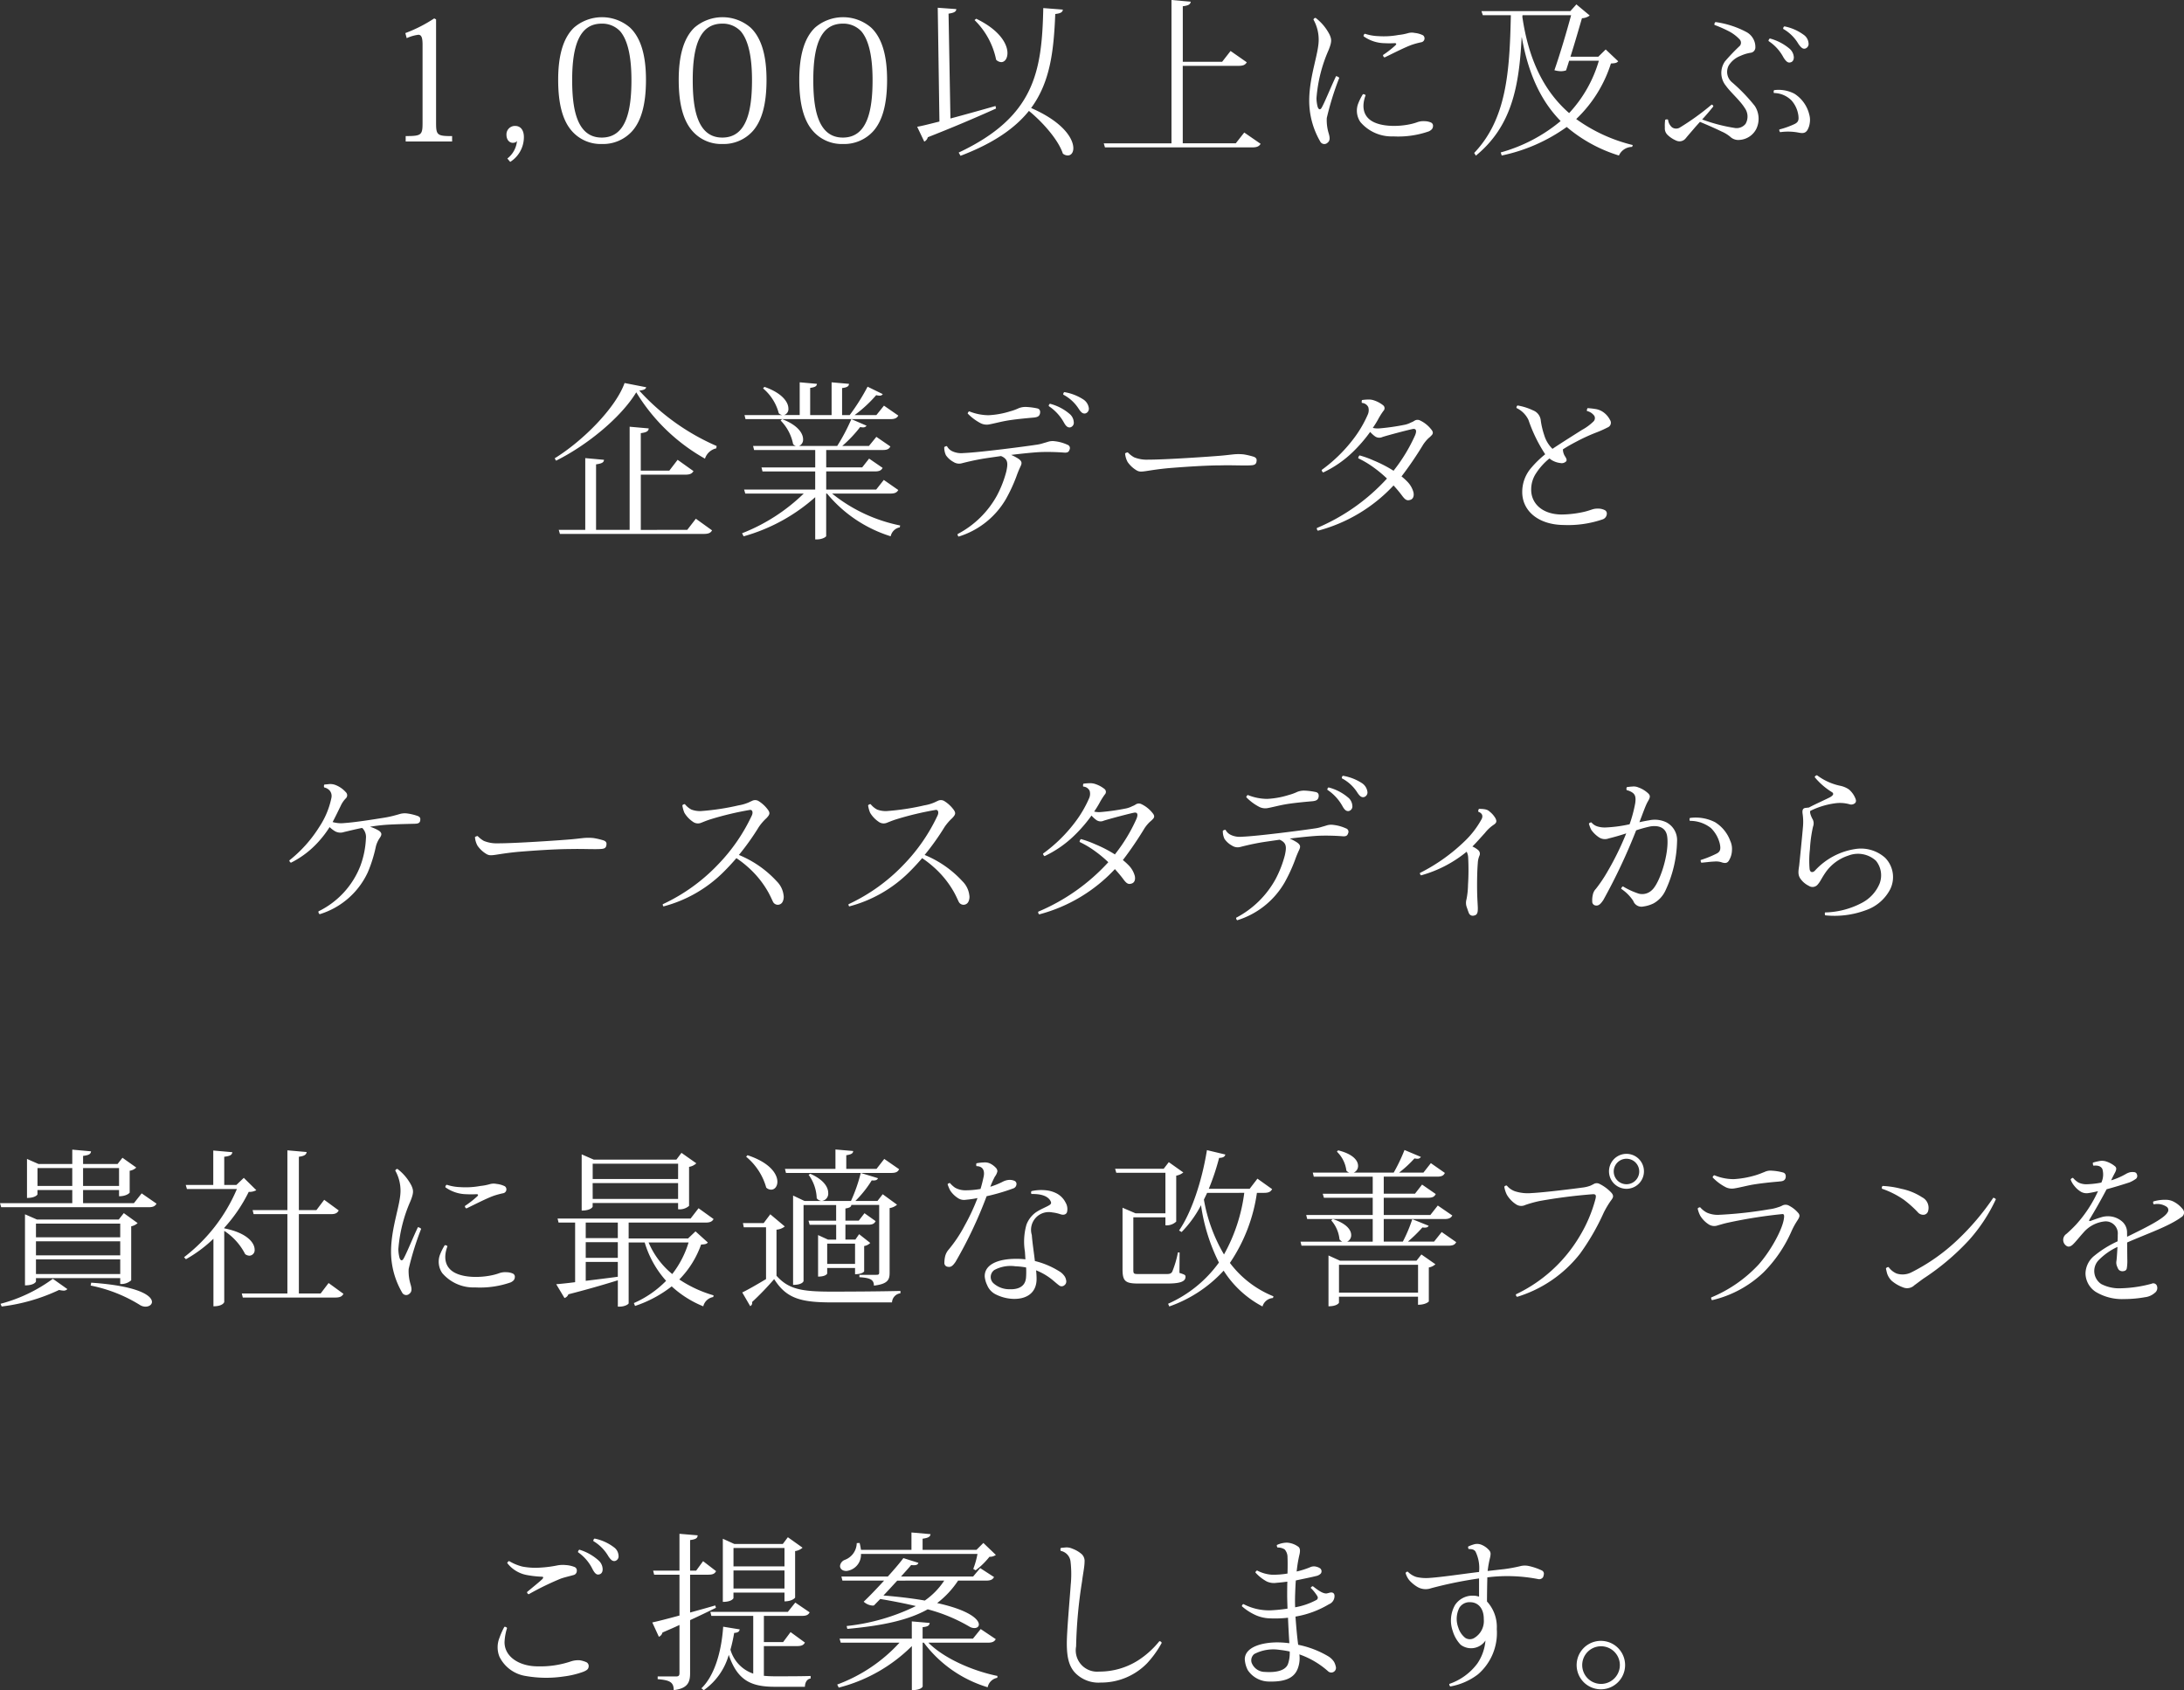 <svg xmlns="http://www.w3.org/2000/svg" width="284.55" height="220.262"><rect width="100%" height="100%" fill="#333333" stroke="none"/><g data-name="catch copy"><g data-name="グループ 42"><path data-name="パス 1008" d="M55.055 15.972c0 1.628-.132 1.76-2.2 1.76v.704h6.05v-.7c-1.958 0-2.09-.132-2.09-1.76V2.53l-.242-.132a18.487 18.487 0 0 1-3.762 1.914l.176.66a5.335 5.335 0 0 1 1.518-.44c.418 0 .55.4.55 1.3zm12.3 2.42a3.267 3.267 0 0 1-1.254 2.266l.374.44a3.818 3.818 0 0 0 1.782-3.234c0-.836-.374-1.452-1.144-1.452a1.1 1.1 0 0 0-1.127 1.144c0 .726.44 1.056.814 1.056.176 0 .44-.044.528-.22zm11.066.374a5.1 5.1 0 0 0 3.96-1.694c1.144-1.3 1.782-3.41 1.782-6.666 0-3.124-.638-5.434-2.068-6.8a5.6 5.6 0 0 0-7.326 0c-1.408 1.364-2.046 3.674-2.046 6.8 0 3.256.638 5.368 1.782 6.666a4.989 4.989 0 0 0 3.914 1.694zM78.397 3.08a3.21 3.21 0 0 1 2.42 1.012c.814.968 1.452 2.838 1.452 6.336 0 3.938-.66 7.5-3.872 7.5-3.344 0-3.85-3.982-3.85-7.5 0-4.752 1.078-7.348 3.85-7.348zm15.73 15.686a5.1 5.1 0 0 0 3.96-1.694c1.144-1.3 1.782-3.41 1.782-6.666 0-3.124-.638-5.434-2.068-6.8a5.6 5.6 0 0 0-7.326 0c-1.408 1.364-2.046 3.674-2.046 6.8 0 3.256.638 5.368 1.782 6.666a4.989 4.989 0 0 0 3.916 1.694zM94.105 3.08a3.21 3.21 0 0 1 2.42 1.012c.814.968 1.452 2.838 1.452 6.336 0 3.938-.66 7.5-3.872 7.5-3.344 0-3.85-3.982-3.85-7.5 0-4.752 1.078-7.348 3.85-7.348zm15.73 15.686a5.1 5.1 0 0 0 3.96-1.694c1.144-1.3 1.782-3.41 1.782-6.666 0-3.124-.638-5.434-2.068-6.8a5.6 5.6 0 0 0-7.326 0c-1.408 1.364-2.046 3.674-2.046 6.8 0 3.256.638 5.368 1.782 6.666a4.989 4.989 0 0 0 3.916 1.694zm-.022-15.686a3.21 3.21 0 0 1 2.42 1.012c.814.968 1.452 2.838 1.452 6.336 0 3.938-.66 7.5-3.872 7.5-3.344 0-3.85-3.982-3.85-7.5 0-4.752 1.078-7.348 3.85-7.348zm13.772-1.3c.7-.11.99-.242 1.012-.594l-2.42-.176.22 14.828c-1.232.308-2.244.572-2.9.682l.924 1.936a.883.883 0 0 0 .462-.572 195.383 195.383 0 0 0 8.888-3.74l-.066-.33c-2.09.594-4.136 1.166-5.874 1.628zm1.562 18.524c4.334-1.65 7.106-3.608 8.91-5.852 1.8 1.474 3.828 3.762 4.422 5.566a1.012 1.012 0 0 0 .638.242c.418 0 .726-.352.726-.946 0-1.232-1.3-3.41-5.5-5.236 2.508-3.41 2.948-7.48 3.146-12.254.77-.088.946-.264.99-.572l-2.552-.2c-.176 8.272-1.122 14.168-11.022 18.832zm1.826-17.688a10.038 10.038 0 0 1 2.813 5.172 1.012 1.012 0 0 0 .66.308c.462 0 .814-.462.814-1.188 0-1.144-.968-2.97-4.07-4.466zm34.034 16.06h-6.908V8.58h7.287c.594 0 .858-.132 1.056-.462l-2.112-1.474-1.1 1.408h-5.126V.814c.726-.088.99-.242 1.034-.594L152.63 0v18.678h-8.822l.154.528h19.206c.638 0 .88-.154 1.078-.462l-2.134-1.474zm10.12-16.126a5.354 5.354 0 0 1 .682 2.706c-.022 1.782-1.188 4.62-1.232 7.7a10.59 10.59 0 0 0 1.43 5.48.6.6 0 0 0 .968.154c.33-.264.308-.638.132-1.232a5.876 5.876 0 0 1-.242-1.98 37.656 37.656 0 0 1 1.628-5.236.775.775 0 0 0-.418-.22c-.638 1.32-1.5 3.476-1.892 4.136-.154.264-.374.264-.506-.132a4.618 4.618 0 0 1-.154-1.144 19.073 19.073 0 0 1 1.584-6.27c.418-1.056.4-1.364.132-1.98a6.4 6.4 0 0 0-1.826-2.2.3.3 0 0 0-.286.22zm6.71 1.848a.31.31 0 0 0-.176.33 4.819 4.819 0 0 0 2.728.9 11.625 11.625 0 0 0 1.254 0c.308-.022.352.11.132.308a12.968 12.968 0 0 1-1.589 1.236c.022.154.088.286.22.308 1.188-.572 2.684-1.342 3.564-1.65a10.59 10.59 0 0 1 1.232-.33.509.509 0 0 0 .2-.9 3.1 3.1 0 0 0-1.078-.308 1.845 1.845 0 0 0-.858.022 6.607 6.607 0 0 1-1.254.242 10.426 10.426 0 0 1-2.6.154 6.278 6.278 0 0 1-1.775-.31zm-.264 7.876a6.917 6.917 0 0 0-.66 1.342 2.621 2.621 0 0 0 .33 2.288 5.344 5.344 0 0 0 4.29 1.87 12.068 12.068 0 0 0 4.642-.66c.44-.22.506-.44.528-.66a.462.462 0 0 0-.308-.506 2.086 2.086 0 0 0-.77-.154 2.356 2.356 0 0 0-1.034.154c-1.474.528-4.29.748-5.83-.154-1.144-.682-1.386-1.914-.836-3.388a.42.42 0 0 0-.352-.13zm30.668-4.884h-3.63c.572-1.8 1.144-3.806 1.5-5.016a1.778 1.778 0 0 0 1.012-.352l-1.737-1.45-.792.88h-11.577l.176.528h3.652c-.154 7.524-.594 13.552-4.774 17.952l.22.352c4.664-3.828 5.632-8.976 5.962-15.422h.022c.836 4.708 2.464 8.272 5.06 10.912a20.849 20.849 0 0 1-7.81 4.092l.132.4a22.354 22.354 0 0 0 8.47-3.718 19.251 19.251 0 0 0 6.8 3.718 1.9 1.9 0 0 1 1.716-1.122l.088-.242a21.1 21.1 0 0 1-7.37-3.388 17.109 17.109 0 0 0 4.525-7.242c.528-.022.77-.066.946-.286l-1.628-1.54zm-3.542-5.412c-.528 1.958-1.386 4.906-2.178 7.172a3.4 3.4 0 0 0 .858.132 2.074 2.074 0 0 0 .66-.11q.2-.594.4-1.254h3.872a16.892 16.892 0 0 1-3.872 6.82c-3.278-2.86-5.28-6.952-6.094-12.54l.022-.22zm12.21 14.674a1.164 1.164 0 0 0 .352.924 3.7 3.7 0 0 0 1.188.77 1.025 1.025 0 0 0 1.188-.33c.374-.462.814-.946 1.254-1.474l.594-.66c1.32.55 2.134.924 2.816 1.254a4.613 4.613 0 0 1 1.122.682 1.518 1.518 0 0 0 1.188.418 2.64 2.64 0 0 0 2.2-1.408 3.06 3.06 0 0 0-.176-3.014 22.488 22.488 0 0 0-3.014-3.124 1.762 1.762 0 0 1-.374-2.178 3.116 3.116 0 0 1 1.518-1.232 5.139 5.139 0 0 1 1.3-.4.7.7 0 0 0 .638-.748 2.111 2.111 0 0 0-.242-1.012 2.208 2.208 0 0 0-.924-.946 12.064 12.064 0 0 0-4.026-1.3.358.358 0 0 0-.132.374 16.89 16.89 0 0 1 1.848.814 5.231 5.231 0 0 1 1.452 1.1.631.631 0 0 1 0 .814A25.139 25.139 0 0 0 224.743 8a2.634 2.634 0 0 0 .132 3.19c.572.814 1.848 1.914 2.442 2.882a1.9 1.9 0 0 1 .11 2.068 1.5 1.5 0 0 1-1.32.55 21.657 21.657 0 0 1-4.334-1.122 30.206 30.206 0 0 0 1.452-1.694.259.259 0 0 0-.22-.242 32.8 32.8 0 0 1-4.18 3.014.941.941 0 0 1-.968-.044 1.52 1.52 0 0 1-.528-1.012.442.442 0 0 0-.374.022 5.274 5.274 0 0 0-.044 1.012zm17.4-10.934c.374.528.594.682.88.616a.63.63 0 0 0 .44-.726 1.458 1.458 0 0 0-.638-1.078 6.282 6.282 0 0 0-2.505-1.094.327.327 0 0 0-.154.33 5.381 5.381 0 0 1 1.979 1.954zM232.373 7.5c.352.55.594.7.858.638.286-.044.484-.264.484-.682a1.6 1.6 0 0 0-.572-1.122 6.618 6.618 0 0 0-2.552-1.32.449.449 0 0 0-.176.33 5.777 5.777 0 0 1 1.96 2.158zm3.366 7.48a4.466 4.466 0 0 0-1.953-2.77 4.459 4.459 0 0 0-2.64-.462.382.382 0 0 0-.022.374 3.3 3.3 0 0 1 2.288.968 3.7 3.7 0 0 1 .9 2c.066.572-.022.814-.462 1.056a10.93 10.93 0 0 1-2.024.726.406.406 0 0 0 .11.352 7.251 7.251 0 0 1 2.442.066c.55.11.858.044 1.1-.33a2.414 2.414 0 0 0 .308-.9 2.577 2.577 0 0 0-.045-1.078zM72.446 60.036c4.114-2.046 8.492-5.676 10.45-8.91a24.534 24.534 0 0 0 8.954 8.646 1.994 1.994 0 0 1 1.474-1.342l.044-.308a29.43 29.43 0 0 1-10.076-7.216c.572-.066.836-.176.9-.44l-2.816-.55c-1.166 3.256-5.434 7.546-9.108 9.812zm11.044 9.02v-7.198h5.786c.616 0 .88-.132 1.078-.462l-2.068-1.474-1.078 1.408h-3.722v-4.884c.748-.088 1.012-.264 1.034-.616l-2.486-.22v13.442H77.66v-8.536c.748-.11 1.012-.242 1.034-.594l-2.442-.22v9.35h-3.454l.154.528h18.744c.66 0 .9-.154 1.078-.462L90.662 67.6l-1.122 1.452zm31.68-16.192l-.99 1.232h-2.838a17.12 17.12 0 0 0 2.816-2.6 1.935 1.935 0 0 0 .44.066.458.458 0 0 0 .418-.2l-1.98-.968a27.363 27.363 0 0 1-2.332 3.7h-.99v-3.52c.682-.088.88-.242.9-.55l-2.266-.2v4.268h-2.792V50.55c.638-.088.858-.22.88-.528l-2.244-.2v4.268h-2.046a.8.8 0 0 0 .572-.858c0-.792-.77-2-3.124-2.816l-.176.2a6.325 6.325 0 0 1 2.046 3.234.885.885 0 0 0 .44.242h-4.906l.132.528h18.876c.616 0 .858-.154 1.034-.462zm-.022 9.68l-.99 1.254h-6.512v-2.362h6.314c.616 0 .858-.132 1.034-.462l-1.76-1.21-.9 1.144h-4.688v-2.262h7.348c.616 0 .836-.132 1.012-.462l-1.826-1.254-.968 1.188h-3.476a17.155 17.155 0 0 0 2.332-2.464 2.194 2.194 0 0 0 .352.044.54.54 0 0 0 .484-.22l-1.98-.858a25.375 25.375 0 0 1-1.848 3.5h-4.972a.885.885 0 0 0 .528-.88c0-.748-.66-1.826-2.728-2.618l-.2.176a6.013 6.013 0 0 1 1.628 3.08.785.785 0 0 0 .374.242h-5.588l.132.528h7.964v2.266h-7l.132.528h6.864v2.354h-9.262l.154.528h7.612a24.089 24.089 0 0 1-8.03 5.17l.2.4a23.521 23.521 0 0 0 9.328-5.1v5.5h.22c.726 0 1.21-.33 1.21-.44v-5.532h.11a17.494 17.494 0 0 0 8.294 5.566 1.5 1.5 0 0 1 1.188-1.166l.044-.242a20.568 20.568 0 0 1-8.866-4.158h7.59c.616 0 .858-.154 1.034-.462zm26.708-9.398a1.6 1.6 0 0 0-.66-1.056 6.48 6.48 0 0 0-2.53-.99.336.336 0 0 0-.132.33 5.285 5.285 0 0 1 2.024 1.87c.352.528.572.638.88.572a.637.637 0 0 0 .418-.726zm-2.53.77a6.365 6.365 0 0 0-2.53-1.3.333.333 0 0 0-.154.308 6.108 6.108 0 0 1 1.958 2.112c.308.572.55.7.836.66a.618.618 0 0 0 .462-.7 1.51 1.51 0 0 0-.572-1.08zm-11.528 1.254a1.774 1.774 0 0 0 .99.154c.55-.088 1.54-.352 2.288-.484.946-.176 2.53-.33 3.564-.418.506-.044.77-.154.858-.528.066-.33-.022-.572-.308-.66a8.419 8.419 0 0 0-1.518-.2 2.4 2.4 0 0 0-.924.154 6.613 6.613 0 0 1-1.144.418 11.116 11.116 0 0 1-2.816.506 6.878 6.878 0 0 1-2.508-.506.37.37 0 0 0-.2.286 6.563 6.563 0 0 0 1.718 1.278zm11.288 2.794a5.378 5.378 0 0 0-1.65-.462 2 2 0 0 0-.88.066c-.2.066-.352.11-.594.176a4.965 4.965 0 0 1-.968.22c-1.1.176-7.458 1.012-9.46 1.078a2.741 2.741 0 0 1-1.474-.242 1.479 1.479 0 0 1-.682-.66.519.519 0 0 0-.352.132 2.327 2.327 0 0 0 .22 1.056 2.839 2.839 0 0 0 .99.88 1.336 1.336 0 0 0 1.122.154c.7-.176 1.43-.352 2.4-.528.594-.11 1.584-.242 2.662-.4a1.583 1.583 0 0 1 .462.264c.418.352.44.814.22 1.782a14.521 14.521 0 0 1-1.188 3.058 12.414 12.414 0 0 1-5.148 5.06.36.36 0 0 0 .132.33A10.8 10.8 0 0 0 131.08 65a20.978 20.978 0 0 0 1.342-2.9 13.961 13.961 0 0 1 .55-1.342c.176-.374.22-.638-.308-.99a6.01 6.01 0 0 0-.924-.484c1.606-.2 3.212-.352 3.916-.374a28.721 28.721 0 0 1 2.9.066c.462.044.682-.022.792-.374a.456.456 0 0 0-.262-.638zm8.668 1.628a3.439 3.439 0 0 1-.814-.638.691.691 0 0 0-.352.132 2.729 2.729 0 0 0 .33 1.122 3.71 3.71 0 0 0 1.078 1.034c.4.264.66.242 1.3.154.858-.132 1.5-.242 2.816-.374 1.826-.154 4.95-.374 6.908-.374 1.65-.044 3.322.066 4.136-.022.352-.044.462-.176.528-.352a1.5 1.5 0 0 0 .044-.33c-.022-.22-.154-.33-.374-.418a9.392 9.392 0 0 0-1.3-.308 6.44 6.44 0 0 0-1.144-.022c-.33.022-1.32.154-1.98.2-1.276.11-6.974.506-9.35.506a4.4 4.4 0 0 1-1.828-.31zm33.814 1.76a16.676 16.676 0 0 0-2.6-1.342 12.64 12.64 0 0 0-1.826-.66.47.47 0 0 0-.176.374 12.5 12.5 0 0 1 2.024 1.21 15.971 15.971 0 0 1 1.716 1.43 26.033 26.033 0 0 1-9.13 6.446.348.348 0 0 0 .132.352 20.681 20.681 0 0 0 9.856-5.9c.418.462.792.9 1.1 1.32.33.44.572.682.946.594.55-.088.638-.572.55-1.012a3.162 3.162 0 0 0-.792-1.386 8.391 8.391 0 0 0-.77-.7l.044-.044a46.653 46.653 0 0 0 2.794-4.114 4.951 4.951 0 0 1 .682-.814 3.353 3.353 0 0 0 .4-.374c.242-.242.2-.484-.044-.77a4.054 4.054 0 0 0-1.452-1.166.738.738 0 0 0-.748.044 2.056 2.056 0 0 1-.44.22 3.182 3.182 0 0 1-.77.286 28.837 28.837 0 0 1-3.366.484 2.74 2.74 0 0 1-.836-.066q.363-.528.66-1.056a9.121 9.121 0 0 1 .726-1.166.484.484 0 0 0-.044-.726 3.785 3.785 0 0 0-1.188-.638 1.962 1.962 0 0 0-.7-.11 6.093 6.093 0 0 0-.858.066.541.541 0 0 0-.022.374.979.979 0 0 1 .836.55 1.385 1.385 0 0 1-.066.968 15.148 15.148 0 0 1-1.914 3.234 19.639 19.639 0 0 1-4.092 3.982.43.43 0 0 0 .2.33 14.264 14.264 0 0 0 3.872-2.684 19.176 19.176 0 0 0 2.244-2.6 4.015 4.015 0 0 0 .594.55.964.964 0 0 0 1.012.11c.836-.264 3.256-.9 3.916-1.034.4-.088.616.132.33.814a21.518 21.518 0 0 1-2.772 4.576zm20.7-2.86a4.165 4.165 0 0 1-1.078-1.8 10.4 10.4 0 0 1-.44-1.848 1.571 1.571 0 0 0-1.012-1.364 7.506 7.506 0 0 0-2.024-.638.356.356 0 0 0-.132.33 3.263 3.263 0 0 1 1.562 1.562 19.648 19.648 0 0 0 2.178 4.466 13.51 13.51 0 0 0-1.87 1.826 4.776 4.776 0 0 0-1.122 3.058c-.022 2.486 2.09 4.312 5.434 4.334a13.874 13.874 0 0 0 5.016-.726.8.8 0 0 0 .572-.77.489.489 0 0 0-.264-.44 1.9 1.9 0 0 0-.858-.2 2.341 2.341 0 0 0-.726.088c-.264.088-.66.22-1.012.308a13.762 13.762 0 0 1-3.08.374c-2.574-.044-3.938-1.518-3.916-3.278a3.8 3.8 0 0 1 .66-2.134 8.212 8.212 0 0 1 1.716-1.892l.242.176a2.764 2.764 0 0 0 1.188.418.8.8 0 0 0 .77-.242c.11-.2-.044-.44-.2-.682a1.712 1.712 0 0 1-.242-.858c.616-.4 1.254-.748 1.848-1.056a23.768 23.768 0 0 1 2.508-1.144 13.766 13.766 0 0 0 1.474-.66.648.648 0 0 0 .308-.968 2.773 2.773 0 0 0-.9-1.034 2.365 2.365 0 0 0-1.034-.4 9.669 9.669 0 0 0-.99-.11.56.56 0 0 0-.088.374 1.615 1.615 0 0 1 .968.638.609.609 0 0 1-.088.7 6.624 6.624 0 0 1-1.518 1.122c-.792.506-2.552 1.606-3.806 2.442zm-147.8 47.866a6.684 6.684 0 0 0-1.452-.352 2.349 2.349 0 0 0-.968.088c-.22.066-.462.132-.792.22a14.462 14.462 0 0 1-1.43.286c-.836.132-3.542.572-4.95.66a3.884 3.884 0 0 1-1.54-.132c.374-.7.7-1.386 1.056-2.112a3.394 3.394 0 0 1 .638-.946.555.555 0 0 0 .022-.836 3.5 3.5 0 0 0-1.32-.924 1.938 1.938 0 0 0-.792-.132c-.2.022-.44.044-.682.066a.447.447 0 0 0-.022.374 1.324 1.324 0 0 1 .726.418 1.111 1.111 0 0 1 .22.924 10.7 10.7 0 0 1-1.584 3.806 17.16 17.16 0 0 1-3.894 4.356c-.022.11.088.242.2.308a12.041 12.041 0 0 0 3.718-2.882 13.105 13.105 0 0 0 1.32-1.76 3.948 3.948 0 0 0 .726.55 1.446 1.446 0 0 0 1.166.088c.572-.132 1.54-.374 2.332-.528a.48.48 0 0 1 .11.088 1.656 1.656 0 0 1 .4 1.276 11.754 11.754 0 0 1-.726 3.586 11.044 11.044 0 0 1-5.456 5.918.379.379 0 0 0 .154.374 10.18 10.18 0 0 0 6.27-5.456 18.171 18.171 0 0 0 1.034-3.278 3.418 3.418 0 0 1 .528-1.21c.286-.418.286-.638-.088-.924a5.031 5.031 0 0 0-1.188-.528 22.164 22.164 0 0 1 2.222-.264c1.5-.088 3.168-.11 3.74-.132.286-.022.44-.088.528-.242a.583.583 0 0 0 .066-.308c.02-.198-.068-.33-.288-.44zm8.58 3.234a3.439 3.439 0 0 1-.814-.638.691.691 0 0 0-.352.132 2.729 2.729 0 0 0 .33 1.122 3.711 3.711 0 0 0 1.078 1.034c.4.264.66.242 1.3.154.858-.132 1.5-.242 2.816-.374 1.826-.154 4.95-.374 6.908-.374 1.65-.044 3.322.066 4.136-.022.352-.044.462-.176.528-.352a1.5 1.5 0 0 0 .044-.33c-.022-.22-.154-.33-.374-.418a9.394 9.394 0 0 0-1.3-.308 6.44 6.44 0 0 0-1.144-.022c-.33.022-1.32.154-1.98.2-1.276.11-6.974.506-9.35.506a4.4 4.4 0 0 1-1.822-.31zm39.05 7.128a3.073 3.073 0 0 0-.9-1.87 13.761 13.761 0 0 0-4.928-3.432 32.708 32.708 0 0 0 2.6-3.652 6.694 6.694 0 0 1 .99-1.144c.44-.462.484-.66.22-1.056a4.357 4.357 0 0 0-1.276-1.188.861.861 0 0 0-.836 0c-.22.088-.352.176-.594.264a5.4 5.4 0 0 1-1.122.308 31.92 31.92 0 0 1-4.906.748 3.168 3.168 0 0 1-1.276-.2 2.692 2.692 0 0 1-.836-.7.4.4 0 0 0-.33.154 3.872 3.872 0 0 0 .264.968 3.694 3.694 0 0 0 1.1 1.166 1.1 1.1 0 0 0 1.1.132c.4-.154.638-.264 1.188-.44a40.3 40.3 0 0 1 5.17-1.232c.308-.022.4.33.242.7a23.39 23.39 0 0 1-4.4 6.4 23.743 23.743 0 0 1-7.216 5.192.373.373 0 0 0 .088.286 17.3 17.3 0 0 0 7.854-4.51q.891-.891 1.65-1.782a13.26 13.26 0 0 1 1.452 1.122 12.583 12.583 0 0 1 2.728 3.366c.286.528.44.9.572 1.166a.7.7 0 0 0 1.254.066 1.431 1.431 0 0 0 .152-.832zm24.2 0a3.073 3.073 0 0 0-.9-1.87 13.761 13.761 0 0 0-4.928-3.432 32.7 32.7 0 0 0 2.6-3.652 6.694 6.694 0 0 1 .99-1.144c.44-.462.484-.66.22-1.056a4.357 4.357 0 0 0-1.276-1.188.861.861 0 0 0-.836 0c-.22.088-.352.176-.594.264a5.4 5.4 0 0 1-1.122.308 31.92 31.92 0 0 1-4.906.748 3.168 3.168 0 0 1-1.276-.2 2.693 2.693 0 0 1-.836-.7.4.4 0 0 0-.33.154 3.871 3.871 0 0 0 .264.968 3.694 3.694 0 0 0 1.1 1.166 1.1 1.1 0 0 0 1.1.132c.4-.154.638-.264 1.188-.44a40.3 40.3 0 0 1 5.17-1.232c.308-.022.4.33.242.7a23.39 23.39 0 0 1-4.4 6.4 23.743 23.743 0 0 1-7.216 5.192.373.373 0 0 0 .088.286 17.3 17.3 0 0 0 7.854-4.51q.891-.891 1.65-1.782a13.26 13.26 0 0 1 1.452 1.122 12.583 12.583 0 0 1 2.728 3.366c.286.528.44.9.572 1.166a.7.7 0 0 0 1.254.066 1.431 1.431 0 0 0 .152-.832zm18.964-5.368a16.677 16.677 0 0 0-2.6-1.342 12.64 12.64 0 0 0-1.826-.66.47.47 0 0 0-.176.374 12.5 12.5 0 0 1 2.024 1.21 15.972 15.972 0 0 1 1.716 1.43 26.033 26.033 0 0 1-9.13 6.446.348.348 0 0 0 .132.352 20.681 20.681 0 0 0 9.856-5.9c.418.462.792.9 1.1 1.32.33.44.572.682.946.594.55-.088.638-.572.55-1.012a3.162 3.162 0 0 0-.792-1.386 8.391 8.391 0 0 0-.77-.7l.044-.044a46.652 46.652 0 0 0 2.794-4.114 4.951 4.951 0 0 1 .682-.814 3.35 3.35 0 0 0 .4-.374c.242-.242.2-.484-.044-.77a4.054 4.054 0 0 0-1.452-1.166.738.738 0 0 0-.748.044 2.056 2.056 0 0 1-.44.22 3.182 3.182 0 0 1-.77.286 28.837 28.837 0 0 1-3.366.484 2.74 2.74 0 0 1-.836-.066q.363-.528.66-1.056a9.12 9.12 0 0 1 .726-1.166.484.484 0 0 0-.044-.726 3.785 3.785 0 0 0-1.188-.638 1.962 1.962 0 0 0-.7-.11 6.093 6.093 0 0 0-.858.066.541.541 0 0 0-.022.374.979.979 0 0 1 .836.55 1.385 1.385 0 0 1-.066.968 15.148 15.148 0 0 1-1.914 3.234 19.639 19.639 0 0 1-4.092 3.982.43.43 0 0 0 .2.33 14.264 14.264 0 0 0 3.872-2.684 19.175 19.175 0 0 0 2.244-2.6 4.015 4.015 0 0 0 .594.55.964.964 0 0 0 1.012.11c.836-.264 3.256-.9 3.916-1.034.4-.088.616.132.33.814a21.518 21.518 0 0 1-2.772 4.576zm32.89-8.206a1.6 1.6 0 0 0-.66-1.056 6.48 6.48 0 0 0-2.53-.99.336.336 0 0 0-.132.33 5.285 5.285 0 0 1 2.024 1.87c.352.528.572.638.88.572a.637.637 0 0 0 .422-.726zm-2.53.77a6.365 6.365 0 0 0-2.53-1.3.333.333 0 0 0-.154.308 6.108 6.108 0 0 1 1.958 2.112c.308.572.55.7.836.66a.618.618 0 0 0 .462-.7 1.511 1.511 0 0 0-.568-1.08zm-11.528 1.254a1.774 1.774 0 0 0 .99.154c.55-.088 1.54-.352 2.288-.484.946-.176 2.53-.33 3.564-.418.506-.044.77-.154.858-.528.066-.33-.022-.572-.308-.66a8.42 8.42 0 0 0-1.518-.2 2.4 2.4 0 0 0-.924.154 6.613 6.613 0 0 1-1.144.418 11.116 11.116 0 0 1-2.816.506 6.879 6.879 0 0 1-2.508-.506.37.37 0 0 0-.2.286 6.563 6.563 0 0 0 1.722 1.278zm11.286 2.794a5.378 5.378 0 0 0-1.65-.462 2 2 0 0 0-.88.066c-.2.066-.352.11-.594.176a4.965 4.965 0 0 1-.968.22c-1.1.176-7.458 1.012-9.46 1.078a2.741 2.741 0 0 1-1.474-.242 1.479 1.479 0 0 1-.682-.66.519.519 0 0 0-.352.132 2.327 2.327 0 0 0 .22 1.056 2.839 2.839 0 0 0 .99.88 1.336 1.336 0 0 0 1.122.154c.7-.176 1.43-.352 2.4-.528.594-.11 1.584-.242 2.662-.4a1.583 1.583 0 0 1 .462.264c.418.352.44.814.22 1.782a14.521 14.521 0 0 1-1.188 3.058 12.414 12.414 0 0 1-5.148 5.06.36.36 0 0 0 .132.33 10.8 10.8 0 0 0 6.182-4.928 20.978 20.978 0 0 0 1.342-2.9 13.96 13.96 0 0 1 .55-1.342c.176-.374.22-.638-.308-.99a6.01 6.01 0 0 0-.924-.484c1.606-.2 3.212-.352 3.916-.374a28.722 28.722 0 0 1 2.9.066c.462.044.682-.022.792-.374a.456.456 0 0 0-.256-.638zm19.426-1.386a3.074 3.074 0 0 0-.726-.814c-.22-.22-.528-.352-1.386-.352a.479.479 0 0 0-.088.374c.594.22.594.616.44.946a11.81 11.81 0 0 1-2.222 2.9 23.676 23.676 0 0 1-5.83 4.136.385.385 0 0 0 .154.308 16.13 16.13 0 0 0 5.94-3.08 1.851 1.851 0 0 1 .2.814 30.707 30.707 0 0 1-.022 3.5 10.292 10.292 0 0 1-.2 1.892 1.688 1.688 0 0 0 .022.99c.088.242.2.594.286.792a.547.547 0 0 0 .682.33c.374-.066.484-.352.484-.814.022-.264-.066-1.144-.088-2.332-.022-1.606.022-2.926.088-3.674a2.8 2.8 0 0 1 .2-.946.618.618 0 0 0-.11-.726 2.9 2.9 0 0 0-.792-.506c.594-.594 1.122-1.21 1.628-1.76a4.982 4.982 0 0 1 1.122-1.056c.442-.284.442-.504.222-.922zm22.22.55a3.47 3.47 0 0 0-2.178-.22c-.308.044-.748.132-1.254.242.4-1.012.77-2.112 1.078-2.662.4-.66.374-.858-.088-1.232a3.583 3.583 0 0 0-1.122-.638 1.5 1.5 0 0 0-.814-.11c-.2 0-.462.044-.682.066a.423.423 0 0 0-.022.4 2.086 2.086 0 0 1 .726.308c.352.242.506.572.374 1.43a18.266 18.266 0 0 1-.726 2.706 17.687 17.687 0 0 1-3.124.418 3.235 3.235 0 0 1-1.056-.132 1.625 1.625 0 0 1-.792-.528.43.43 0 0 0-.33.154 3.728 3.728 0 0 0 .308.814 3.779 3.779 0 0 0 .99.968 1.389 1.389 0 0 0 1.276.154 29.863 29.863 0 0 0 2.288-.66 37.679 37.679 0 0 1-2.552 5.17 18.315 18.315 0 0 1-1.408 2.068 1.5 1.5 0 0 0-.4.814 2.712 2.712 0 0 0-.066.792.5.5 0 0 0 .418.55c.44.088.726-.264 1.034-.726a75.827 75.827 0 0 0 4.268-9.064 17.071 17.071 0 0 1 1.826-.506c1.254-.2 2.09.242 2.222 1.342.286 2.178-.99 6.138-2.046 7a1.8 1.8 0 0 1-1.65.418 9.761 9.761 0 0 1-2.068-.946c-.11.022-.2.176-.242.308a5.551 5.551 0 0 1 1.584 1.584 1.128 1.128 0 0 0 1.3.726 4.267 4.267 0 0 0 1.364-.418 3.686 3.686 0 0 0 1.5-1.606 15.9 15.9 0 0 0 1.54-6.468 2.608 2.608 0 0 0-1.472-2.516zm8.426 2.508a4.8 4.8 0 0 0-2-2.486 5.531 5.531 0 0 0-3.278-.55.378.378 0 0 0 0 .374 4.359 4.359 0 0 1 2.75.946 4.278 4.278 0 0 1 1.144 2.024c.154.7.066 1.034-.374 1.276a13.828 13.828 0 0 1-2.112.858.449.449 0 0 0 .088.352c.946-.088 1.144-.132 1.694-.154a2.317 2.317 0 0 1 1.034.132c.418.11.7.088.924-.374a2.659 2.659 0 0 0 .33-1.188 2.494 2.494 0 0 0-.196-1.21zm10.406-3.96a10.42 10.42 0 0 1 3.234-.99 4.613 4.613 0 0 1 1.826.11.749.749 0 0 0 .77-.132c.176-.176.154-.4 0-.726a3.017 3.017 0 0 0-.792-1.056 3.123 3.123 0 0 0-1.056-.462 7.618 7.618 0 0 1-3.1-1.386.353.353 0 0 0-.308.242 9.018 9.018 0 0 0 2.288 1.98c.2.176.176.352-.242.616-.484.264-1.98.924-2.794 1.364-.132.022-.242.022-.374.044-.4.022-.506.242-.462.7a7.1 7.1 0 0 1 .066 1.672c-.11 1.342-.462 4.8-.506 5.192-.132.814-.154 1.232.2 1.716a2.871 2.871 0 0 0 1.056.88.872.872 0 0 0 1.188-.2c.33-.374.44-.726.968-1.5a5.787 5.787 0 0 1 3.014-2.244 3.465 3.465 0 0 1 3.586.682 3.02 3.02 0 0 1 .462 2.992 5.009 5.009 0 0 1-2.288 2.486 10.744 10.744 0 0 1-4.818 1.254.556.556 0 0 0 .022.374 11.645 11.645 0 0 0 5.28-.66 5.633 5.633 0 0 0 3.19-2.728 3.593 3.593 0 0 0-.638-4.092 4.725 4.725 0 0 0-3.7-1.188 8.941 8.941 0 0 0-5.5 2.882c-.33.286-.616.154-.66-.264a12.662 12.662 0 0 1 .044-2.574 17.658 17.658 0 0 1 .4-2.926 1.176 1.176 0 0 0-.11-1.078c-.198-.408-.33-.804-.242-.98zM17.094 159.812a1.735 1.735 0 0 0 .836-.418l-1.8-1.3-.66.836H4.818l-1.562-.682v9.262c1.232 0 1.43-.484 1.43-.506v-.44h10.978v.77h.22a1.953 1.953 0 0 0 1.21-.484zm-12.408 3.784v-1.826h10.978v1.826zm0 .528h10.978v1.912H4.686zm10.978-2.882H4.686v-1.782h10.978zm-8.778 5.412a20.1 20.1 0 0 1-6.82 3.256l.154.352a24.219 24.219 0 0 0 7.48-2.156 3.028 3.028 0 0 0 .572.088.631.631 0 0 0 .506-.2zm10.56-9.856h-6.622v-1.716h4.686v.814c.99 0 1.386-.44 1.386-.484v-2.838a1.559 1.559 0 0 0 .858-.418l-1.8-1.276-.638.814h-4.492v-1.058c.748-.088 1.012-.242 1.034-.594l-2.442-.22v1.87h-4.4l-1.5-.66v5.082c1.122 0 1.364-.44 1.364-.462v-.572h4.536v1.716H0l.154.528H19.36c.616 0 .858-.154 1.034-.462l-1.936-1.342zm-12.56-4.576h4.53v2.332h-4.53zm10.626 2.332h-4.688v-2.332h4.686zm-3.7 12.98a19.247 19.247 0 0 1 6.38 2.508 1.37 1.37 0 0 0 .77.242c.462 0 .836-.264.836-.616 0-.792-1.694-2.09-7.92-2.508zm29.964 1.034H38.94v-10.34h4.18c.594 0 .836-.154 1.012-.484l-1.892-1.386-1.012 1.342H38.94v-6.952c.7-.088.968-.264 1.012-.616l-2.508-.22v7.788h-4.532l.132.528h4.4v10.34h-5.94l.132.528h12.056c.616 0 .88-.154 1.056-.484l-1.936-1.408zm-10.01-15.07l-.968.924h-1.582v-3.674c.77-.088 1.012-.242 1.056-.594l-2.486-.218v4.488H24.2l.154.528h6.512a22.01 22.01 0 0 1-6.886 8.888l.242.264a17.608 17.608 0 0 0 3.586-2.668v8.8c1.254 0 1.408-.55 1.408-.55v-9.28a7.907 7.907 0 0 1 2.728 3.036.991.991 0 0 0 .55.2.716.716 0 0 0 .682-.792c0-.858-.946-2.178-3.96-2.772v-.066a20.127 20.127 0 0 0 3.19-4.686 1.859 1.859 0 0 0 .99-.22zm19.734-.946a5.354 5.354 0 0 1 .682 2.706c-.022 1.782-1.188 4.62-1.232 7.7a10.59 10.59 0 0 0 1.436 5.478.6.6 0 0 0 .968.154c.33-.264.308-.638.132-1.232a5.875 5.875 0 0 1-.242-1.98 37.655 37.655 0 0 1 1.628-5.236.775.775 0 0 0-.418-.22c-.638 1.32-1.5 3.476-1.892 4.136-.154.264-.374.264-.506-.132a4.619 4.619 0 0 1-.154-1.144 19.073 19.073 0 0 1 1.584-6.27c.418-1.056.4-1.364.132-1.98a6.4 6.4 0 0 0-1.832-2.196.3.3 0 0 0-.284.216zm6.71 1.848a.31.31 0 0 0-.176.33 4.819 4.819 0 0 0 2.728.9 11.623 11.623 0 0 0 1.254 0c.308-.022.352.11.132.308a12.969 12.969 0 0 1-1.584 1.232c.022.154.088.286.22.308 1.188-.572 2.684-1.342 3.564-1.65a10.59 10.59 0 0 1 1.232-.33.509.509 0 0 0 .2-.9 3.1 3.1 0 0 0-1.078-.308 1.845 1.845 0 0 0-.858.022 6.607 6.607 0 0 1-1.254.242 10.426 10.426 0 0 1-2.6.154 6.278 6.278 0 0 1-1.778-.308zm-.264 7.876a6.916 6.916 0 0 0-.66 1.342 2.621 2.621 0 0 0 .33 2.288 5.344 5.344 0 0 0 4.29 1.87 12.067 12.067 0 0 0 4.642-.66c.44-.22.506-.44.528-.66a.462.462 0 0 0-.308-.506 2.085 2.085 0 0 0-.77-.154 2.356 2.356 0 0 0-1.034.154c-1.474.528-4.29.748-5.83-.154-1.144-.682-1.386-1.914-.836-3.388a.42.42 0 0 0-.35-.132zm31.7-.88h-7.74v-2.068h10.01c.638 0 .88-.154 1.056-.462l-1.958-1.408-1.034 1.342H72.644l.132.528h2.156v7.766c-1.034.132-1.87.22-2.464.264l1.078 1.8a.779.779 0 0 0 .506-.484 127.465 127.465 0 0 0 6.446-1.826v3.432h.22c.726 0 1.188-.33 1.188-.44v-7.92h2.09a13.125 13.125 0 0 0 2.79 4.998 13.465 13.465 0 0 1-4.2 2.9l.154.374a15.825 15.825 0 0 0 4.774-2.552 13.511 13.511 0 0 0 4.114 2.6 1.619 1.619 0 0 1 1.3-1.21l.044-.22a15.962 15.962 0 0 1-4.466-2.068 12.324 12.324 0 0 0 2.838-4.554c.506-.022.726-.066.88-.264l-1.606-1.452zm-9.152.484v2.046h-4.18v-2.046zm0-.528h-4.18v-2.024h4.18zm0 3.1v1.936c-1.474.2-2.9.374-4.18.528v-2.464zm9.218-2.53a12.652 12.652 0 0 1-2.126 4.114 10.743 10.743 0 0 1-3.08-4.114zm-1.364-5.148v.814a1.845 1.845 0 0 0 1.43-.44v-5.082a1.8 1.8 0 0 0 .946-.462l-1.936-1.364-.66.88H77.352l-1.566-.684v7.326c1.21 0 1.43-.484 1.43-.506v-.484zm0-3.124H77.22v-2h11.132zm-11.132.528h11.132v2.068H77.22zm38.874-1.32c.638 0 .88-.132 1.056-.484l-1.936-1.342-1.012 1.3h-3.938v-1.782c.682-.11.88-.242.9-.55l-2.31-.2v2.53h-6.578l.132.528zm-10.736.242a5.515 5.515 0 0 1 1.056 3.058.868.868 0 0 0 .66.352.96.96 0 0 0 .836-1.056c0-.726-.572-1.716-2.332-2.486zm-2.024 2.706v11.64c1.21 0 1.364-.462 1.364-.506v-9.9h4.246v2.046h-3.604l.154.528h3.454v1.936h-1.058l-1.3-.594v5.412c1.012 0 1.188-.374 1.188-.4v-.726h3.63v.814c.792 0 1.122-.242 1.188-.374v-3.3a1.418 1.418 0 0 0 .792-.4l-1.452-1.144-.484.7h-1.3v-1.936h2.97c.572 0 .792-.132.968-.462l-1.452-1.034-.748.968h-1.738v-1.584c.55-.088.748-.2.77-.462h3.63v8.8c0 .264-.088.308-.4.308h-2.178v.308c1.386.088 1.892.308 1.892 1.1 1.848-.22 2.046-.792 2.046-1.694v-8.414a1.891 1.891 0 0 0 .968-.44l-1.87-1.364-.682.88h-2.882a14.437 14.437 0 0 0 2.134-2.684c.484.044.726-.044.814-.286l-2.244-.682a20.575 20.575 0 0 1-1.276 3.652h-6.05zm4.444 8.91v-2.64h3.63v2.64zm-10.56-13.97a7.993 7.993 0 0 1 2.618 4.026.934.934 0 0 0 .638.264c.462 0 .814-.418.814-1.034 0-.99-.946-2.486-3.894-3.454zm3.146 7.5l-.858 1.144h-2.706l.11.55h2.9v6.754c-1.144.682-2.354 1.386-3.1 1.738l1.034 1.782a.437.437 0 0 0 .242-.528 37.82 37.82 0 0 0 2.882-2.992c1.584 2.508 3.432 3.036 7.5 3.036h7.854a1.251 1.251 0 0 1 1.1-1.188v-.306c-2.728.066-6.292.088-8.976.088-3.85 0-5.588-.286-7.172-2.068v-6.006a1.94 1.94 0 0 0 1.078-.418zm28.182-2.354a27.166 27.166 0 0 0 3.52-1.034.611.611 0 0 0 .374-.55.436.436 0 0 0-.22-.4 1.544 1.544 0 0 0-.858-.132 2.039 2.039 0 0 0-.66.2 9.961 9.961 0 0 1-1.672.682 11.629 11.629 0 0 1 .594-1.32 1.76 1.76 0 0 0 .33-.7.691.691 0 0 0-.154-.4 2.576 2.576 0 0 0-.77-.594 1.579 1.579 0 0 0-.836-.154 5.915 5.915 0 0 0-.968.11.545.545 0 0 0 0 .374c.77 0 1.1.506.946 1.32-.11.506-.22 1.012-.418 1.65a11.332 11.332 0 0 1-1.892.176 2.77 2.77 0 0 1-1.408-.33 3.3 3.3 0 0 1-.682-.616.385.385 0 0 0-.308.154 5.31 5.31 0 0 0 .352.836 3.467 3.467 0 0 0 .99.968 1.432 1.432 0 0 0 1.056.22 12.283 12.283 0 0 0 1.5-.22 26.775 26.775 0 0 1-1.65 3.542 17.843 17.843 0 0 1-2.178 3.256 2.113 2.113 0 0 0-.4.836 3.854 3.854 0 0 0-.088.88.491.491 0 0 0 .44.44c.418.088.66-.132 1.012-.638a56.159 56.159 0 0 0 4.026-8.492zm8.558 2.112a4.867 4.867 0 0 1 1.078.242c.418.132.726.022.836-.264a1.643 1.643 0 0 0-.176-1.254 2.727 2.727 0 0 0-1.188-1.21 3.854 3.854 0 0 0-1.386-.4 5.72 5.72 0 0 0-1.87.11.332.332 0 0 0 0 .374c1.32-.022 2.068.286 2.42.814.22.352.154.484-.132.66-.4.242-1.166.528-1.76.946a3.485 3.485 0 0 0-1.188 1.584 8.053 8.053 0 0 0-.2 3.5c.022.286.044.638.066 1.012a8.953 8.953 0 0 0-1.1-.066c-2.684-.022-4.268.858-4.2 2.332a3.245 3.245 0 0 0 .308 1.078 2.314 2.314 0 0 0 1.144 1.232 5.5 5.5 0 0 0 2.156.572c1.716.088 3.19-.682 3.146-2.684a9.638 9.638 0 0 0-.066-1.034 7.987 7.987 0 0 1 2.244 1.342c.308.264.594.506.748.616a.531.531 0 0 0 .682 0 .607.607 0 0 0 .242-.66 1.282 1.282 0 0 0-.286-.638 2.142 2.142 0 0 0-.638-.55 10.751 10.751 0 0 0-3.146-1.32c-.132-1.144-.33-2.4-.4-3.388a2.314 2.314 0 0 1 2.662-2.948zm-3.432 8.58c-.132 1.188-1.166 1.474-2.156 1.43a3.081 3.081 0 0 1-2.09-.792 1.113 1.113 0 0 1 .132-1.716 4.446 4.446 0 0 1 2.728-.484 9.847 9.847 0 0 1 1.408.154 9.677 9.677 0 0 1-.018 1.412zm30.162-12.98l-1.012 1.32h-5.324a30.845 30.845 0 0 0 1.342-4.026c.55-.022.726-.154.814-.44l-2.4-.572c-.66 4.114-2.046 8.184-3.63 10.472l.33.2a14.459 14.459 0 0 0 2.53-3.5 24.237 24.237 0 0 0 2.332 7.48 16.307 16.307 0 0 1-6.622 5.368l.154.352a17.406 17.406 0 0 0 7.084-4.664 13.331 13.331 0 0 0 5.06 4.664 1.53 1.53 0 0 1 1.364-1.1l.066-.22a13.331 13.331 0 0 1-5.676-4.356 21.685 21.685 0 0 0 3.52-9.13h.946c.594 0 .858-.154 1.034-.484zm-10.362 9.614a12.789 12.789 0 0 1-.748 2.53c-.176.264-.4.286-.77.286h-3.564c-.7 0-.726-.022-.726-.638v-6.75h4.18v1.034a1.8 1.8 0 0 0 1.408-.484v-5.984a2.012 2.012 0 0 0 .924-.418l-1.892-1.342-.66.858h-6.334l.154.528h6.4v5.28h-3.894l-1.694-.726v7.986c0 1.562.33 1.892 2.046 1.892h3.806c1.782 0 2.354-.308 2.354-.88 0-.242-.11-.286-.792-.506l.022-2.662zm8.646-7.766a22.291 22.291 0 0 1-2.64 8.03 21.115 21.115 0 0 1-2.618-7.15c.132-.286.286-.572.418-.88zm24.728 6.358h-3.41a19.044 19.044 0 0 0 1.892-1.848 1.558 1.558 0 0 0 .308.022c.264 0 .418-.066.506-.242l-2.134-.858a18.772 18.772 0 0 1-1.232 2.926h-2.486v-2.944h7.9c.616 0 .858-.154 1.034-.462l-1.892-1.3-.968 1.232h-6.074v-2.244h5.764c.594 0 .836-.132 1.012-.484l-1.782-1.232-.924 1.188h-4.07v-2.222h6.952c.616 0 .858-.154 1.012-.484l-1.826-1.276-.968 1.232h-3.168a15.07 15.07 0 0 0 2-1.848 2.54 2.54 0 0 0 .352.044.508.508 0 0 0 .484-.242l-2.134-.9a22.558 22.558 0 0 1-1.408 2.948h-5.214a.929.929 0 0 0 .572-.88c0-.682-.638-1.54-2.6-2.024l-.154.176a4.135 4.135 0 0 1 1.232 2.464.84.84 0 0 0 .374.264h-4.752l.132.528h7.678v2.222h-6.512l.154.528h6.358v2.242h-8.668l.132.528h8.536v2.948h-3.334a.918.918 0 0 0 .528-.858c0-.66-.594-1.5-2.4-2.09l-.2.176a4.386 4.386 0 0 1 1.078 2.486 1.342 1.342 0 0 0 .352.286h-5.434l.132.528h19.1c.638 0 .88-.132 1.056-.462l-1.892-1.32zm-12.254 2.486l-1.5-.682v6.622c1.122 0 1.364-.44 1.364-.462v-.792h10.3v1.056c.99 0 1.408-.4 1.408-.44v-4.422a1.724 1.724 0 0 0 .858-.418l-1.826-1.276-.638.814zm-.132.528h10.3v3.63h-10.3zM211.9 150.37a2.277 2.277 0 1 0 .022 0zm0 3.96a1.661 1.661 0 1 1 .022 0zm-12.276 1.144a5.5 5.5 0 0 1-2.222-.22 2.4 2.4 0 0 1-1.078-.748.311.311 0 0 0-.33.154 3.573 3.573 0 0 0 .33 1.034 3.79 3.79 0 0 0 1.232 1.276 1.2 1.2 0 0 0 1.166.066 15.257 15.257 0 0 1 1.914-.528 68.926 68.926 0 0 1 6.93-.88c.352 0 .418.154.308.616a18.58 18.58 0 0 1-2.156 5.016 19.2 19.2 0 0 1-8.206 7.414.311.311 0 0 0 .154.33 16.509 16.509 0 0 0 8.184-5.61 30.242 30.242 0 0 0 3.1-5.368 11.977 11.977 0 0 1 .9-1.518c.308-.4.462-.638.11-1.056a5.352 5.352 0 0 0-1.562-1.166.77.77 0 0 0-.726 0 4.949 4.949 0 0 1-.484.242 4.437 4.437 0 0 1-1.056.242c-.784.114-4.832.62-6.504.708zm32.142-1.5c.418-.022.77-.066.88-.484.066-.352-.044-.594-.308-.682a6.872 6.872 0 0 0-1.474-.242 1.781 1.781 0 0 0-.99.176c-.308.11-.506.22-1.144.418a12.386 12.386 0 0 1-2.838.506 6.57 6.57 0 0 1-2.53-.506.326.326 0 0 0-.22.286 6.4 6.4 0 0 0 1.76 1.3 1.856 1.856 0 0 0 1.034.132c.616-.088 1.628-.352 2.354-.484.996-.17 2.38-.324 3.48-.412zm-10.582 3.52a3.817 3.817 0 0 0 .33.924 3.476 3.476 0 0 0 1.078 1.122 1.327 1.327 0 0 0 1.21.154c.484-.132.726-.22 1.32-.352a63.328 63.328 0 0 1 7.084-1.122c.22-.022.286.132.22.572-.176 1.386-1.672 4.158-3.3 6.006a17.659 17.659 0 0 1-6.182 4.29.454.454 0 0 0 .11.352 14.377 14.377 0 0 0 6.732-3.644 17.575 17.575 0 0 0 3.608-5.3 9.732 9.732 0 0 1 .748-1.386c.352-.528.418-.748.11-1.078a3.924 3.924 0 0 0-1.144-.9.922.922 0 0 0-.858-.044 2.805 2.805 0 0 1-.594.242 5.2 5.2 0 0 1-1.144.264 53.344 53.344 0 0 1-6.644.726 3.519 3.519 0 0 1-1.474-.286 2.959 2.959 0 0 1-.88-.7.388.388 0 0 0-.328.168zm24.112-2.948a.305.305 0 0 0-.088.374 11.444 11.444 0 0 1 2.838 1.43 14.211 14.211 0 0 1 1.8 1.606.937.937 0 0 0 .814.352.637.637 0 0 0 .55-.484 1.538 1.538 0 0 0-.792-1.8 7.775 7.775 0 0 0-2.706-1.1 11.673 11.673 0 0 0-2.412-.37zm14.41 1.54a32.761 32.761 0 0 1-4.62 5.456 24.9 24.9 0 0 1-6.094 4.29 2.543 2.543 0 0 1-1.892.132 2.477 2.477 0 0 1-1.034-.836.377.377 0 0 0-.352.176c.044.2.088.418.154.66a2.4 2.4 0 0 0 .594.946 4.849 4.849 0 0 0 1.474.858 1.368 1.368 0 0 0 1.5-.286c.374-.264.792-.594 1.166-.858a31.6 31.6 0 0 0 5.918-4.994 21.519 21.519 0 0 0 3.52-5.346.522.522 0 0 0-.33-.19zm17.424 4.6a1.88 1.88 0 0 0-.616-1.474 2.832 2.832 0 0 0-1.232-.638 2.96 2.96 0 0 0-1.386.022c-.462.132-.968.308-1.43.484-.264.11-.352.044-.2-.2a74.16 74.16 0 0 0 2.2-3.894 60.296 60.296 0 0 0 2.992-.9 4.245 4.245 0 0 0 .858-.484.5.5 0 0 0 .11-.528.409.409 0 0 0-.286-.308 1.916 1.916 0 0 0-.616 0 2.24 2.24 0 0 0-.572.242 9.137 9.137 0 0 1-1.892.814c.154-.352.352-.726.528-1.056.2-.418.154-.616-.022-.77a3.565 3.565 0 0 0-1.1-.616 1.8 1.8 0 0 0-.968-.066 8.205 8.205 0 0 0-.814.2.611.611 0 0 0 .066.4c.638-.066.99.088 1.166.44a2.537 2.537 0 0 1-.132 1.76 11.328 11.328 0 0 1-1.958.22 2.368 2.368 0 0 1-1.012-.22 2.773 2.773 0 0 1-.726-.616.382.382 0 0 0-.308.22 2.8 2.8 0 0 0 .506.858 3.14 3.14 0 0 0 .858.748 1.512 1.512 0 0 0 .99.154c.44-.066.836-.154 1.21-.242a16.771 16.771 0 0 1-2.86 4.356 17.212 17.212 0 0 1-1.254 1.21.936.936 0 0 0-.176 1.408c.352.374.66.286.99 0 .4-.374.792-.9 1.408-1.584a4.205 4.205 0 0 1 2.772-1.452 1.574 1.574 0 0 1 1.694 1.738c0 .22 0 .528-.022.858a13.79 13.79 0 0 0-3.014 1.87 3.032 3.032 0 0 0-1.166 2.354 2.936 2.936 0 0 0 1.32 2.354 6.616 6.616 0 0 0 3.718.946h.032a15.345 15.345 0 0 0 2.684-.242 2.3 2.3 0 0 0 1.254-.55.789.789 0 0 0 .308-.9.5.5 0 0 0-.7-.308 16.57 16.57 0 0 1-3.96.594 5.1 5.1 0 0 1-2.6-.55 2.036 2.036 0 0 1-.374-3.08 8.241 8.241 0 0 1 2.486-1.76c-.044.748-.088 1.474-.132 1.8a1.281 1.281 0 0 0 .11.814 1.222 1.222 0 0 0 .2.374.672.672 0 0 0 .55.176c.264-.022.44-.132.484-.374a5.729 5.729 0 0 0 .066-1.21l-.022-2.156c2.6-1.144 5.412-2.09 7.062-3.3a.681.681 0 0 0 .154-1.078 3.576 3.576 0 0 0-1.078-.9 2.218 2.218 0 0 0-1.034-.286 5.3 5.3 0 0 0-1.694.22.384.384 0 0 0 .066.374 2.185 2.185 0 0 1 1.694.33.517.517 0 0 1 .088.726c-.44.814-2.926 2.024-5.258 3.168zm-197.864 42.13c.352.528.572.66.858.616a.629.629 0 0 0 .462-.726 1.426 1.426 0 0 0-.616-1.078 6.156 6.156 0 0 0-2.508-1.122.327.327 0 0 0-.154.33 5.5 5.5 0 0 1 1.958 1.98zm-2.068 1.672c.308.594.55.748.814.7.308-.044.506-.264.506-.682a1.573 1.573 0 0 0-.528-1.144 6.587 6.587 0 0 0-2.508-1.408.412.412 0 0 0-.176.33 5.753 5.753 0 0 1 1.892 2.204zm-11.112-.792a4.194 4.194 0 0 0 2.552 1.562 13.66 13.66 0 0 0 1.958.22c.22 0 .22.132.066.308-.308.308-1.32 1.122-2 1.694a.342.342 0 0 0 .22.286 36.621 36.621 0 0 1 4.2-2.046c.594-.2 1.034-.286 1.65-.462a.542.542 0 0 0 .418-.528.485.485 0 0 0-.264-.506 3.724 3.724 0 0 0-1.166-.264 3.834 3.834 0 0 0-1.21.066 15.354 15.354 0 0 1-2.09.264 9.119 9.119 0 0 1-2.354-.132 6.331 6.331 0 0 1-1.736-.722.415.415 0 0 0-.244.26zm-.022 8.47a.344.344 0 0 0-.352-.154 9.616 9.616 0 0 0-.638 1.43 3.291 3.291 0 0 0 0 2.464 4.588 4.588 0 0 0 3.41 2.508 15.381 15.381 0 0 0 4.95.066 11.65 11.65 0 0 0 2.574-.616c.528-.22.638-.374.682-.638a.564.564 0 0 0-.264-.594 3.434 3.434 0 0 0-.88-.264 3.029 3.029 0 0 0-1.122.132 12.427 12.427 0 0 1-4.356.66c-2.332 0-4.312-1.188-4.334-3.124a6.906 6.906 0 0 1 .332-1.87zm36.146-4.62v1.144c.968 0 1.386-.44 1.386-.506v-6.048a1.8 1.8 0 0 0 .968-.44l-1.914-1.364-.66.88h-6.314l-1.5-.682v8.228c1.166 0 1.386-.462 1.386-.484v-.726zm0-3.41h-6.644v-2.4h6.644zm-6.644.528h6.644v2.354h-6.644zm-5.654.55h2.374c.594 0 .836-.132 1.012-.462l-1.694-1.3-.9 1.232h-.792v-3.982c.814-.11.946-.264.99-.616l-2.376-.2v4.8h-3.43l.132.528h3.3v5.322c-1.54.418-2.816.748-3.542.9l.858 1.87a.787.787 0 0 0 .462-.55c.792-.352 1.54-.66 2.222-.99v6.27c0 .33-.11.44-.44.44h-2.4v.352c1.518.132 2.09.352 2.09 1.43 1.848-.22 2.134-1.056 2.134-2.2v-6.922c1.342-.616 2.464-1.166 3.366-1.606l-.088-.308c-1.122.33-2.244.638-3.278.924zm13.926 9.306c.594 0 .858-.132 1.034-.462l-1.87-1.364-.968 1.3h-2.508v-3.41h4.928c.616 0 .858-.132 1.034-.462l-1.87-1.276-.968 1.21h-10.1l.132.528h5.456v7.524a4.642 4.642 0 0 1-2.97-3.124 19.873 19.873 0 0 0 .484-2.178c.528-.044.66-.176.726-.462l-2.156-.352c-.242 3.564-1.254 6.512-2.838 8.03l.308.242a8.414 8.414 0 0 0 3.256-4.6c1.144 3.366 2.948 4.158 6.006 4.158h3.916c.022-.572.264-1.012.748-1.078v-.33c-1.166.044-3.52.044-4.576.044q-.825 0-1.518-.066v-3.872zm23.87-10.164l-.924 1.1h-9.394c.55-.616 1.034-1.144 1.32-1.5a2.4 2.4 0 0 0 .374.022c.33 0 .506-.088.572-.308l-1.958-.616c-.4.55-1.166 1.452-2.024 2.4h-6.05l.132.528h5.434c-.968 1.056-1.958 2.09-2.662 2.75a1.9 1.9 0 0 0 1.144.506.609.609 0 0 0 .2-.022l.814-.836c1.694.286 3.256.594 4.642.924a26.948 26.948 0 0 1-9.02 2.6l.088.374c4.62-.418 7.964-1.144 10.472-2.552a21.546 21.546 0 0 1 5.456 2.266 1.221 1.221 0 0 0 .638.176c.33 0 .572-.176.572-.462 0-.66-1.232-1.87-5.434-2.794a11.984 11.984 0 0 0 2.728-2.926h3.652c.616 0 .858-.154 1.034-.462zm-4.686 1.628a9.474 9.474 0 0 1-2.53 2.6c-1.5-.264-3.278-.484-5.39-.66.594-.616 1.21-1.3 1.8-1.936zm4.092-1.342a9.779 9.779 0 0 0 1.8-1.76 1.35 1.35 0 0 0 .836-.242l-1.628-1.562-.9.9h-7.018v-1.452c.77-.11.99-.264 1.034-.594l-2.486-.22v2.266h-6.578a8.09 8.09 0 0 0-.176-.9l-.374.022a2.381 2.381 0 0 1-1.54 2.178.966.966 0 0 0-.638.792c0 .33.242.66.836.66a2.127 2.127 0 0 0 1.892-2.222h15.18a10.647 10.647 0 0 1-.55 1.958zm.66 7.656l-1.012 1.254h-6.556v-1.5c.7-.066.88-.22.924-.55l-2.332-.2v2.244h-9.412l.154.528h7.656a20.7 20.7 0 0 1-8.118 5.456l.2.4a20.777 20.777 0 0 0 9.526-5.412v5.742c1.21 0 1.408-.44 1.408-.484v-5.7h.154a16.2 16.2 0 0 0 8.316 5.808 1.569 1.569 0 0 1 1.254-1.232l.022-.242c-3.234-.66-6.93-2.266-9-4.334h7.722c.638 0 .88-.154 1.056-.462zm23.276 1.584a11.577 11.577 0 0 1-2.816 2.53 9.4 9.4 0 0 1-5.038 1.43 2.78 2.78 0 0 1-2.992-3.278 61.5 61.5 0 0 1 .77-8.448c.11-.9.33-1.958.33-2.552a1.242 1.242 0 0 0-.352-1.012 3.882 3.882 0 0 0-1.232-.726 1.806 1.806 0 0 0-.968-.154c-.176.022-.33.022-.55.066a.442.442 0 0 0 0 .374 1.594 1.594 0 0 1 1.276 1.386 14.136 14.136 0 0 1 .022 3.058c-.11 1.694-.506 5.962-.506 7.612 0 1.87.308 2.97 1.034 3.784a4.228 4.228 0 0 0 3.388 1.32 8.337 8.337 0 0 0 6.006-2.486 13.113 13.113 0 0 0 1.936-2.684.311.311 0 0 0-.306-.22zm22.99 3.322a2.3 2.3 0 0 0-.22-.616 2.386 2.386 0 0 0-.7-.7 12.435 12.435 0 0 0-3.982-1.54c-.154-1.144-.264-2.464-.352-3.674a12.491 12.491 0 0 0 4.356-1.606 1.144 1.144 0 0 0 .726-1.166c-.044-.33-.308-.418-.594-.352a4.276 4.276 0 0 1-.44.11c-.44.022-.946-.286-1.782-.946a.415.415 0 0 0-.286.22 5.263 5.263 0 0 1 .88 1.1.343.343 0 0 1-.11.462 9.261 9.261 0 0 1-2.794.968 22.76 22.76 0 0 1 0-1.738c.022-.594.044-1.188.088-1.76.792-.176 2.134-.44 2.618-.572a1.172 1.172 0 0 0 .638-.33.5.5 0 0 0-.066-.66 1.426 1.426 0 0 0-.484-.22 1.166 1.166 0 0 0-.858.066 10.95 10.95 0 0 1-1.738.55 16.976 16.976 0 0 1 .374-2.244c.132-.594.022-.88-.2-1.012a2.758 2.758 0 0 0-1.452-.506 3.193 3.193 0 0 0-1.3.308.421.421 0 0 0 .088.33 1.621 1.621 0 0 1 .924.242 1.5 1.5 0 0 1 .374 1.034c.022.418.022 1.21 0 2.112a10.867 10.867 0 0 1-2.046.154 4.807 4.807 0 0 1-1.914-.55.341.341 0 0 0-.22.264 5.6 5.6 0 0 0 1.474 1.166 2.251 2.251 0 0 0 1.276.176 24.8 24.8 0 0 0 1.408-.154c-.022.638-.022 1.276-.022 1.8 0 .44.022 1.034.044 1.716a20.7 20.7 0 0 1-2.134.22 7.17 7.17 0 0 1-3.608-.814.313.313 0 0 0-.2.286 7.126 7.126 0 0 0 1.914 1.21 5 5 0 0 0 1.452.352 14.964 14.964 0 0 0 2.64-.066c.044 1.1.11 2.288.176 3.322a12.721 12.721 0 0 0-1.562-.11c-1.892 0-4.2.55-4.246 2.178a3.521 3.521 0 0 0 .4 1.452 3.345 3.345 0 0 0 2.75 1.474c1.87.044 3.256-.33 3.762-1.716a3.784 3.784 0 0 0 .2-1.826 11.127 11.127 0 0 1 3.74 2.2.611.611 0 0 0 1.012-.594zm-6.248-.308c-.374.88-1.672 1.078-2.97.99a1.857 1.857 0 0 1-1.76-1.232 1.062 1.062 0 0 1 .352-1.1 5.343 5.343 0 0 1 3.256-.55 13.566 13.566 0 0 1 1.364.22 4.326 4.326 0 0 1-.24 1.672zm33.094-12.232a7.835 7.835 0 0 0-1.76-.594 2.379 2.379 0 0 0-1.1.044 19.865 19.865 0 0 1-2.046.374c-.616.066-1.144.132-2.156.242a13.229 13.229 0 0 1 .308-1.716c.11-.528.132-.748-.2-1.078a2.629 2.629 0 0 0-.9-.616 1.494 1.494 0 0 0-.968-.066 5.46 5.46 0 0 0-.77.286.345.345 0 0 0 .066.33c.44 0 .7.066.88.33a4.854 4.854 0 0 1 .462 2.662c-1.892.22-4.774.66-6.4.77a5.656 5.656 0 0 1-1.738-.11 2.681 2.681 0 0 1-1.144-.7.275.275 0 0 0-.286.176 2.55 2.55 0 0 0 .506.968 4.526 4.526 0 0 0 1.056.858 2.127 2.127 0 0 0 1.76.154 53.489 53.489 0 0 1 6.248-1.276v2.376a2.562 2.562 0 0 0-.836-.132 2.734 2.734 0 0 0-2.288 1.21 4.075 4.075 0 0 0-.308 3.388 4.421 4.421 0 0 0 1.034 1.8 2.254 2.254 0 0 0 3.234-.55 6.246 6.246 0 0 1-1.056 2.992 7.624 7.624 0 0 1-3.652 2.662.329.329 0 0 0 .132.33 8.3 8.3 0 0 0 3.608-1.584 7.125 7.125 0 0 0 2.442-5.9 4.9 4.9 0 0 0-1.276-3.586c0-1.012.022-2.134.044-3.146a21.062 21.062 0 0 1 6.6.22.61.61 0 0 0 .66-.242 1.437 1.437 0 0 0 .11-.44.467.467 0 0 0-.266-.436zM193.318 211a2.564 2.564 0 0 1-1.21 2.442 1.1 1.1 0 0 1-1.21 0 2.726 2.726 0 0 1-.9-1.342 3.18 3.18 0 0 1 .154-2.6 1.554 1.554 0 0 1 1.408-.7c.946 0 1.76.726 1.76 2.178zm12.1 6.006a3.157 3.157 0 1 0 0-.022zm3.168 2.442a2.453 2.453 0 1 1 .022 0z" fill="#fff"/></g></g></svg>